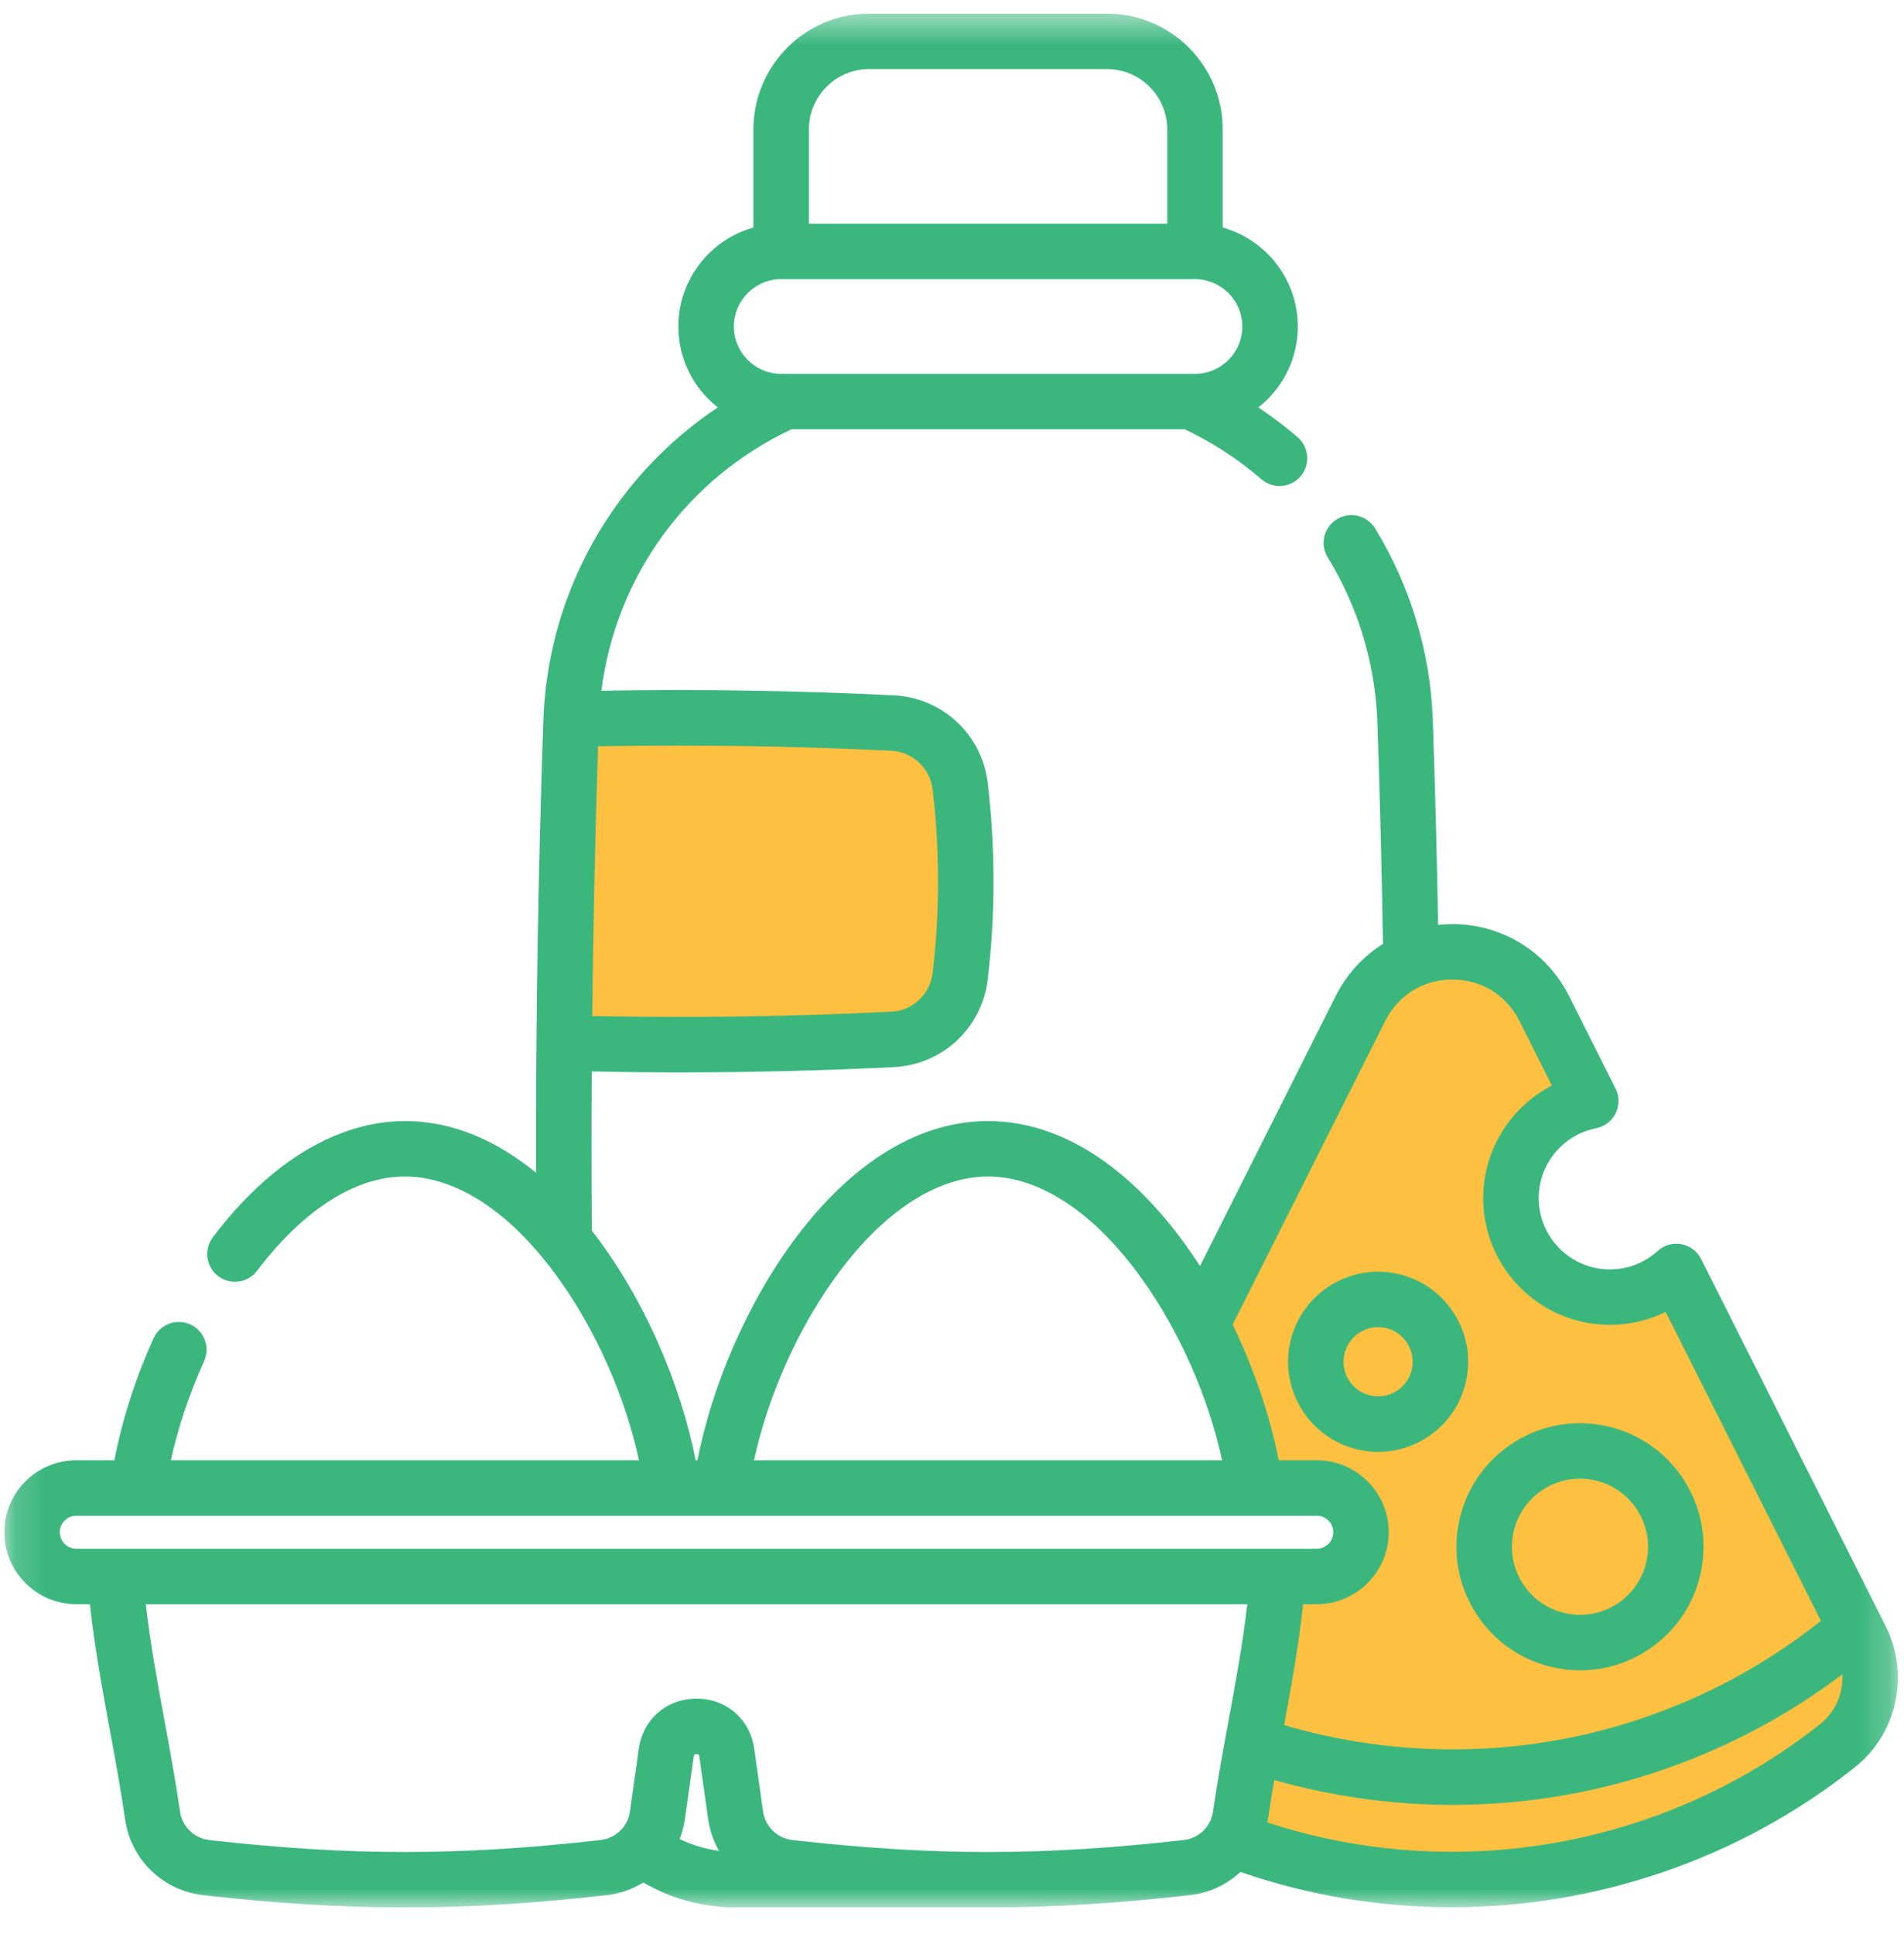 <svg width="64" height="65" viewBox="0 0 64 65" fill="none" xmlns="http://www.w3.org/2000/svg">
<g clip-path="url(#clip0_23_45001)">
<g clip-path="url(#clip1_23_45001)">
<mask id="mask0_23_45001" style="mask-type:luminance" maskUnits="userSpaceOnUse" x="0" y="0" width="64" height="65">
<path d="M63.796 0.457H0.144V64.109H63.796V0.457Z" fill="white"/>
</mask>
<g mask="url(#mask0_23_45001)">
<path d="M41.915 40.637L40.324 44.217L41.517 46.604V47.797L41.915 49.389C42.446 49.654 43.586 50.184 43.904 50.184C44.223 50.184 45.098 50.45 45.496 50.582C45.496 50.98 45.416 51.855 45.098 52.173C44.78 52.492 44.17 52.571 43.904 52.571C43.639 53.102 43.109 54.242 43.109 54.56C43.109 54.958 42.711 56.152 42.711 56.55C42.711 56.868 41.915 58.274 41.517 58.937L41.915 62.517C43.109 62.65 45.575 62.915 45.894 62.915H52.259C54.38 62.252 58.624 60.846 58.624 60.528C58.624 60.21 60.215 59.6 61.011 59.334L62.602 56.152L61.011 52.571L56.635 43.819L55.839 43.421C55.309 43.554 54.168 43.74 53.85 43.421C53.452 43.023 52.259 43.023 52.259 42.626C52.259 42.228 51.463 42.228 51.463 41.83C51.463 41.432 51.065 41.034 51.065 40.637V39.045C51.065 38.647 51.463 38.25 51.463 37.852C51.463 37.533 52.259 37.189 52.657 37.056V35.863C52.391 35.332 51.861 34.192 51.861 33.873C51.861 33.476 50.667 32.68 50.27 32.68C49.872 32.68 48.678 32.282 48.281 32.282C47.962 32.282 46.822 32.813 46.291 33.078L44.7 35.863L41.915 40.637Z" fill="#FDC040"/>
<path d="M26.002 24.326L19.239 23.928L18.841 25.52V29.1L19.239 34.669C19.637 34.802 20.592 35.147 21.228 35.465C22.024 35.863 24.411 35.465 24.809 35.465C25.206 35.465 30.378 35.067 30.776 34.669C31.174 34.272 31.572 33.476 31.97 33.078C32.367 32.68 32.367 31.487 32.367 31.089V27.907C32.367 27.111 31.97 25.917 31.97 25.52C31.97 25.201 31.174 24.591 30.776 24.326H26.002Z" fill="#FDC040"/>
<path d="M63.388 54.66L57.181 42.313C57.05 42.052 56.805 41.868 56.518 41.815C56.231 41.762 55.936 41.846 55.72 42.042C55.282 42.442 54.712 42.662 54.114 42.662C52.795 42.662 51.721 41.588 51.721 40.267C51.721 39.127 52.532 38.139 53.651 37.919C53.937 37.863 54.18 37.676 54.308 37.414C54.436 37.152 54.434 36.846 54.304 36.585L52.741 33.474C51.991 31.983 50.488 31.057 48.819 31.057C48.819 31.057 48.819 31.057 48.819 31.057C48.658 31.057 48.498 31.068 48.34 31.085C48.3 28.782 48.24 26.476 48.162 24.213C48.083 21.927 47.41 19.694 46.218 17.755C45.947 17.317 45.373 17.18 44.935 17.45C44.496 17.72 44.359 18.294 44.629 18.733C45.653 20.396 46.23 22.314 46.298 24.277C46.383 26.728 46.446 29.23 46.486 31.724C45.821 32.141 45.267 32.738 44.897 33.474L40.336 42.55C38.569 39.806 36.097 37.677 33.212 37.677C28.181 37.677 24.402 44.153 23.443 49.077H23.382C22.89 46.551 21.657 43.619 19.893 41.36C19.881 39.584 19.88 37.799 19.891 36.01C20.855 36.03 21.82 36.042 22.788 36.042C25.208 36.042 27.637 35.983 30.047 35.864C31.68 35.784 33.006 34.546 33.2 32.922C33.46 30.729 33.46 28.505 33.2 26.311C33.006 24.687 31.681 23.45 30.047 23.369C26.786 23.209 23.484 23.158 20.215 23.215C20.701 19.387 23.073 16.095 26.601 14.429H39.825C40.752 14.867 41.617 15.429 42.398 16.106C42.575 16.259 42.792 16.334 43.008 16.334C43.27 16.334 43.529 16.225 43.714 16.013C44.051 15.624 44.009 15.035 43.62 14.697C43.2 14.333 42.757 13.998 42.298 13.692C43.104 13.059 43.624 12.076 43.624 10.973C43.624 9.391 42.554 8.055 41.1 7.647V4.349C41.1 2.203 39.354 0.457 37.207 0.457H29.218C27.072 0.457 25.325 2.203 25.325 4.349V7.647C23.871 8.055 22.802 9.391 22.802 10.974C22.802 12.076 23.321 13.059 24.127 13.692C22.72 14.63 21.498 15.835 20.537 17.249C19.136 19.307 18.35 21.715 18.264 24.213C18.089 29.261 18.007 34.364 18.018 39.414C16.713 38.345 15.228 37.677 13.613 37.677C11.345 37.677 9.051 39.065 7.153 41.585C6.843 41.996 6.925 42.581 7.337 42.891C7.748 43.201 8.332 43.118 8.642 42.707C9.533 41.525 11.363 39.541 13.613 39.541C15.365 39.541 17.206 40.769 18.796 42.997C20.056 44.761 21.022 46.968 21.479 49.077H5.745C5.983 47.983 6.362 46.849 6.861 45.745C7.073 45.276 6.865 44.724 6.396 44.511C5.927 44.299 5.375 44.508 5.162 44.977C4.55 46.33 4.102 47.731 3.844 49.077H2.564C1.23 49.077 0.145 50.162 0.145 51.495C0.145 52.829 1.23 53.914 2.564 53.914H3.022C3.177 55.343 3.438 56.767 3.693 58.151C3.875 59.137 4.063 60.157 4.206 61.151C4.4 62.493 5.473 63.538 6.816 63.691C9.261 63.969 11.436 64.108 13.611 64.108C15.784 64.108 17.957 63.97 20.399 63.693C20.845 63.642 21.26 63.492 21.625 63.268C22.576 63.82 23.648 64.109 24.765 64.109H33.214L33.211 64.108C35.387 64.108 37.563 63.969 40.009 63.691C40.657 63.617 41.24 63.335 41.694 62.913C44.001 63.709 46.401 64.101 48.79 64.101C53.649 64.101 58.462 62.487 62.35 59.394C63.764 58.271 64.201 56.28 63.388 54.66ZM27.19 4.349C27.19 3.231 28.1 2.321 29.218 2.321H37.207C38.325 2.321 39.235 3.231 39.235 4.349V7.518H27.19V4.349ZM26.258 9.383H40.168C41.045 9.383 41.758 10.097 41.758 10.974C41.758 11.851 41.045 12.564 40.168 12.564H26.258C25.38 12.564 24.667 11.851 24.667 10.974C24.667 10.097 25.381 9.383 26.258 9.383ZM29.955 25.232C30.677 25.268 31.262 25.814 31.348 26.532C31.591 28.579 31.591 30.655 31.348 32.702C31.262 33.419 30.677 33.966 29.955 34.002C26.616 34.166 23.241 34.214 19.907 34.147C19.939 31.123 20.004 28.095 20.102 25.082C23.377 25.022 26.687 25.072 29.955 25.232ZM46.563 34.312C47.001 33.441 47.844 32.922 48.818 32.922C49.793 32.922 50.637 33.442 51.074 34.312L52.164 36.482C50.779 37.198 49.856 38.646 49.856 40.268C49.856 42.616 51.766 44.527 54.114 44.527C54.772 44.527 55.412 44.377 55.989 44.093L61.206 54.472C61.2 54.477 61.195 54.482 61.19 54.486C58.567 56.572 55.431 57.968 52.12 58.521C49.136 59.02 46.057 58.83 43.164 57.977C43.409 56.647 43.655 55.283 43.803 53.914H44.261C45.595 53.914 46.68 52.829 46.68 51.495C46.68 50.162 45.595 49.077 44.261 49.077H42.981C42.698 47.623 42.169 46.034 41.434 44.516L46.563 34.312ZM28.028 42.997C29.619 40.769 31.46 39.541 33.212 39.541C34.965 39.541 36.806 40.769 38.396 42.997C39.656 44.761 40.621 46.969 41.079 49.077H25.345C25.803 46.969 26.769 44.762 28.028 42.997ZM2.01 51.496C2.01 51.19 2.258 50.942 2.564 50.942H44.261C44.567 50.942 44.816 51.19 44.816 51.496C44.816 51.801 44.567 52.05 44.261 52.05H2.564C2.258 52.05 2.01 51.801 2.01 51.496ZM22.846 61.806C22.927 61.598 22.987 61.38 23.02 61.151C23.107 60.54 23.21 59.811 23.318 59.034C23.326 58.981 23.33 58.952 23.412 58.952C23.495 58.952 23.499 58.981 23.506 59.033C23.615 59.812 23.718 60.54 23.805 61.152C23.86 61.531 23.987 61.885 24.169 62.204C23.708 62.142 23.263 62.008 22.846 61.806ZM39.798 61.839C35.063 62.377 31.373 62.377 26.637 61.84C26.129 61.782 25.724 61.39 25.651 60.888C25.565 60.278 25.462 59.552 25.353 58.776C25.214 57.782 24.416 57.087 23.412 57.088C22.409 57.088 21.611 57.782 21.471 58.776C21.363 59.552 21.26 60.279 21.174 60.887C21.101 61.39 20.696 61.782 20.189 61.84C15.452 62.377 11.761 62.377 7.027 61.839C6.526 61.781 6.125 61.389 6.052 60.886C5.904 59.855 5.712 58.817 5.527 57.813C5.29 56.53 5.049 55.213 4.899 53.915H41.926C41.776 55.216 41.534 56.537 41.297 57.823C41.112 58.824 40.921 59.859 40.773 60.886C40.7 61.39 40.299 61.781 39.798 61.839ZM61.19 57.935C55.969 62.087 48.925 63.321 42.601 61.249C42.606 61.217 42.614 61.185 42.619 61.153C42.682 60.713 42.755 60.268 42.832 59.823C44.78 60.377 46.802 60.659 48.828 60.659C50.032 60.659 51.237 60.56 52.428 60.361C55.873 59.784 59.144 58.373 61.927 56.272C61.962 56.9 61.702 57.528 61.19 57.935Z" fill="#3BB77E"/>
<path d="M49.688 54.336C50.316 55.25 51.262 55.864 52.353 56.066C52.608 56.114 52.864 56.137 53.117 56.137C53.949 56.137 54.761 55.886 55.461 55.405C56.375 54.777 56.989 53.83 57.191 52.74C57.393 51.65 57.158 50.546 56.53 49.632C55.902 48.718 54.955 48.103 53.865 47.902C52.774 47.7 51.67 47.935 50.757 48.563C49.843 49.191 49.228 50.138 49.026 51.228C48.824 52.319 49.059 53.422 49.688 54.336ZM50.86 51.568C50.971 50.967 51.31 50.445 51.813 50.099C52.199 49.834 52.646 49.696 53.104 49.696C53.244 49.696 53.385 49.709 53.525 49.735C54.126 49.846 54.647 50.185 54.993 50.688C55.34 51.192 55.469 51.8 55.358 52.401C55.246 53.001 54.908 53.523 54.405 53.869C53.901 54.215 53.293 54.344 52.693 54.233C52.092 54.122 51.57 53.783 51.224 53.28C50.878 52.776 50.749 52.168 50.86 51.568Z" fill="#3BB77E"/>
<path d="M45.772 48.743C45.958 48.778 46.144 48.795 46.329 48.795C46.936 48.795 47.527 48.612 48.038 48.261C48.704 47.803 49.152 47.113 49.299 46.318C49.447 45.523 49.275 44.718 48.817 44.052C48.359 43.386 47.669 42.938 46.874 42.791C45.233 42.487 43.651 43.575 43.347 45.216C43.042 46.857 44.131 48.44 45.772 48.743ZM45.18 45.555C45.297 44.925 45.904 44.507 46.535 44.624C46.84 44.681 47.105 44.853 47.281 45.109C47.456 45.364 47.522 45.673 47.466 45.979C47.409 46.284 47.237 46.549 46.981 46.725C46.725 46.901 46.417 46.966 46.111 46.91C45.481 46.793 45.063 46.185 45.18 45.555Z" fill="#3BB77E"/>
</g>
</g>
</g>
<defs>
<clipPath id="clip0_23_45001">
<rect width="63.652" height="63.652" fill="white" transform="translate(0.144 0.457)"/>
</clipPath>
<clipPath id="clip1_23_45001">
<rect width="63.652" height="63.652" fill="white" transform="translate(0.144 0.457)"/>
</clipPath>
</defs>
</svg>
